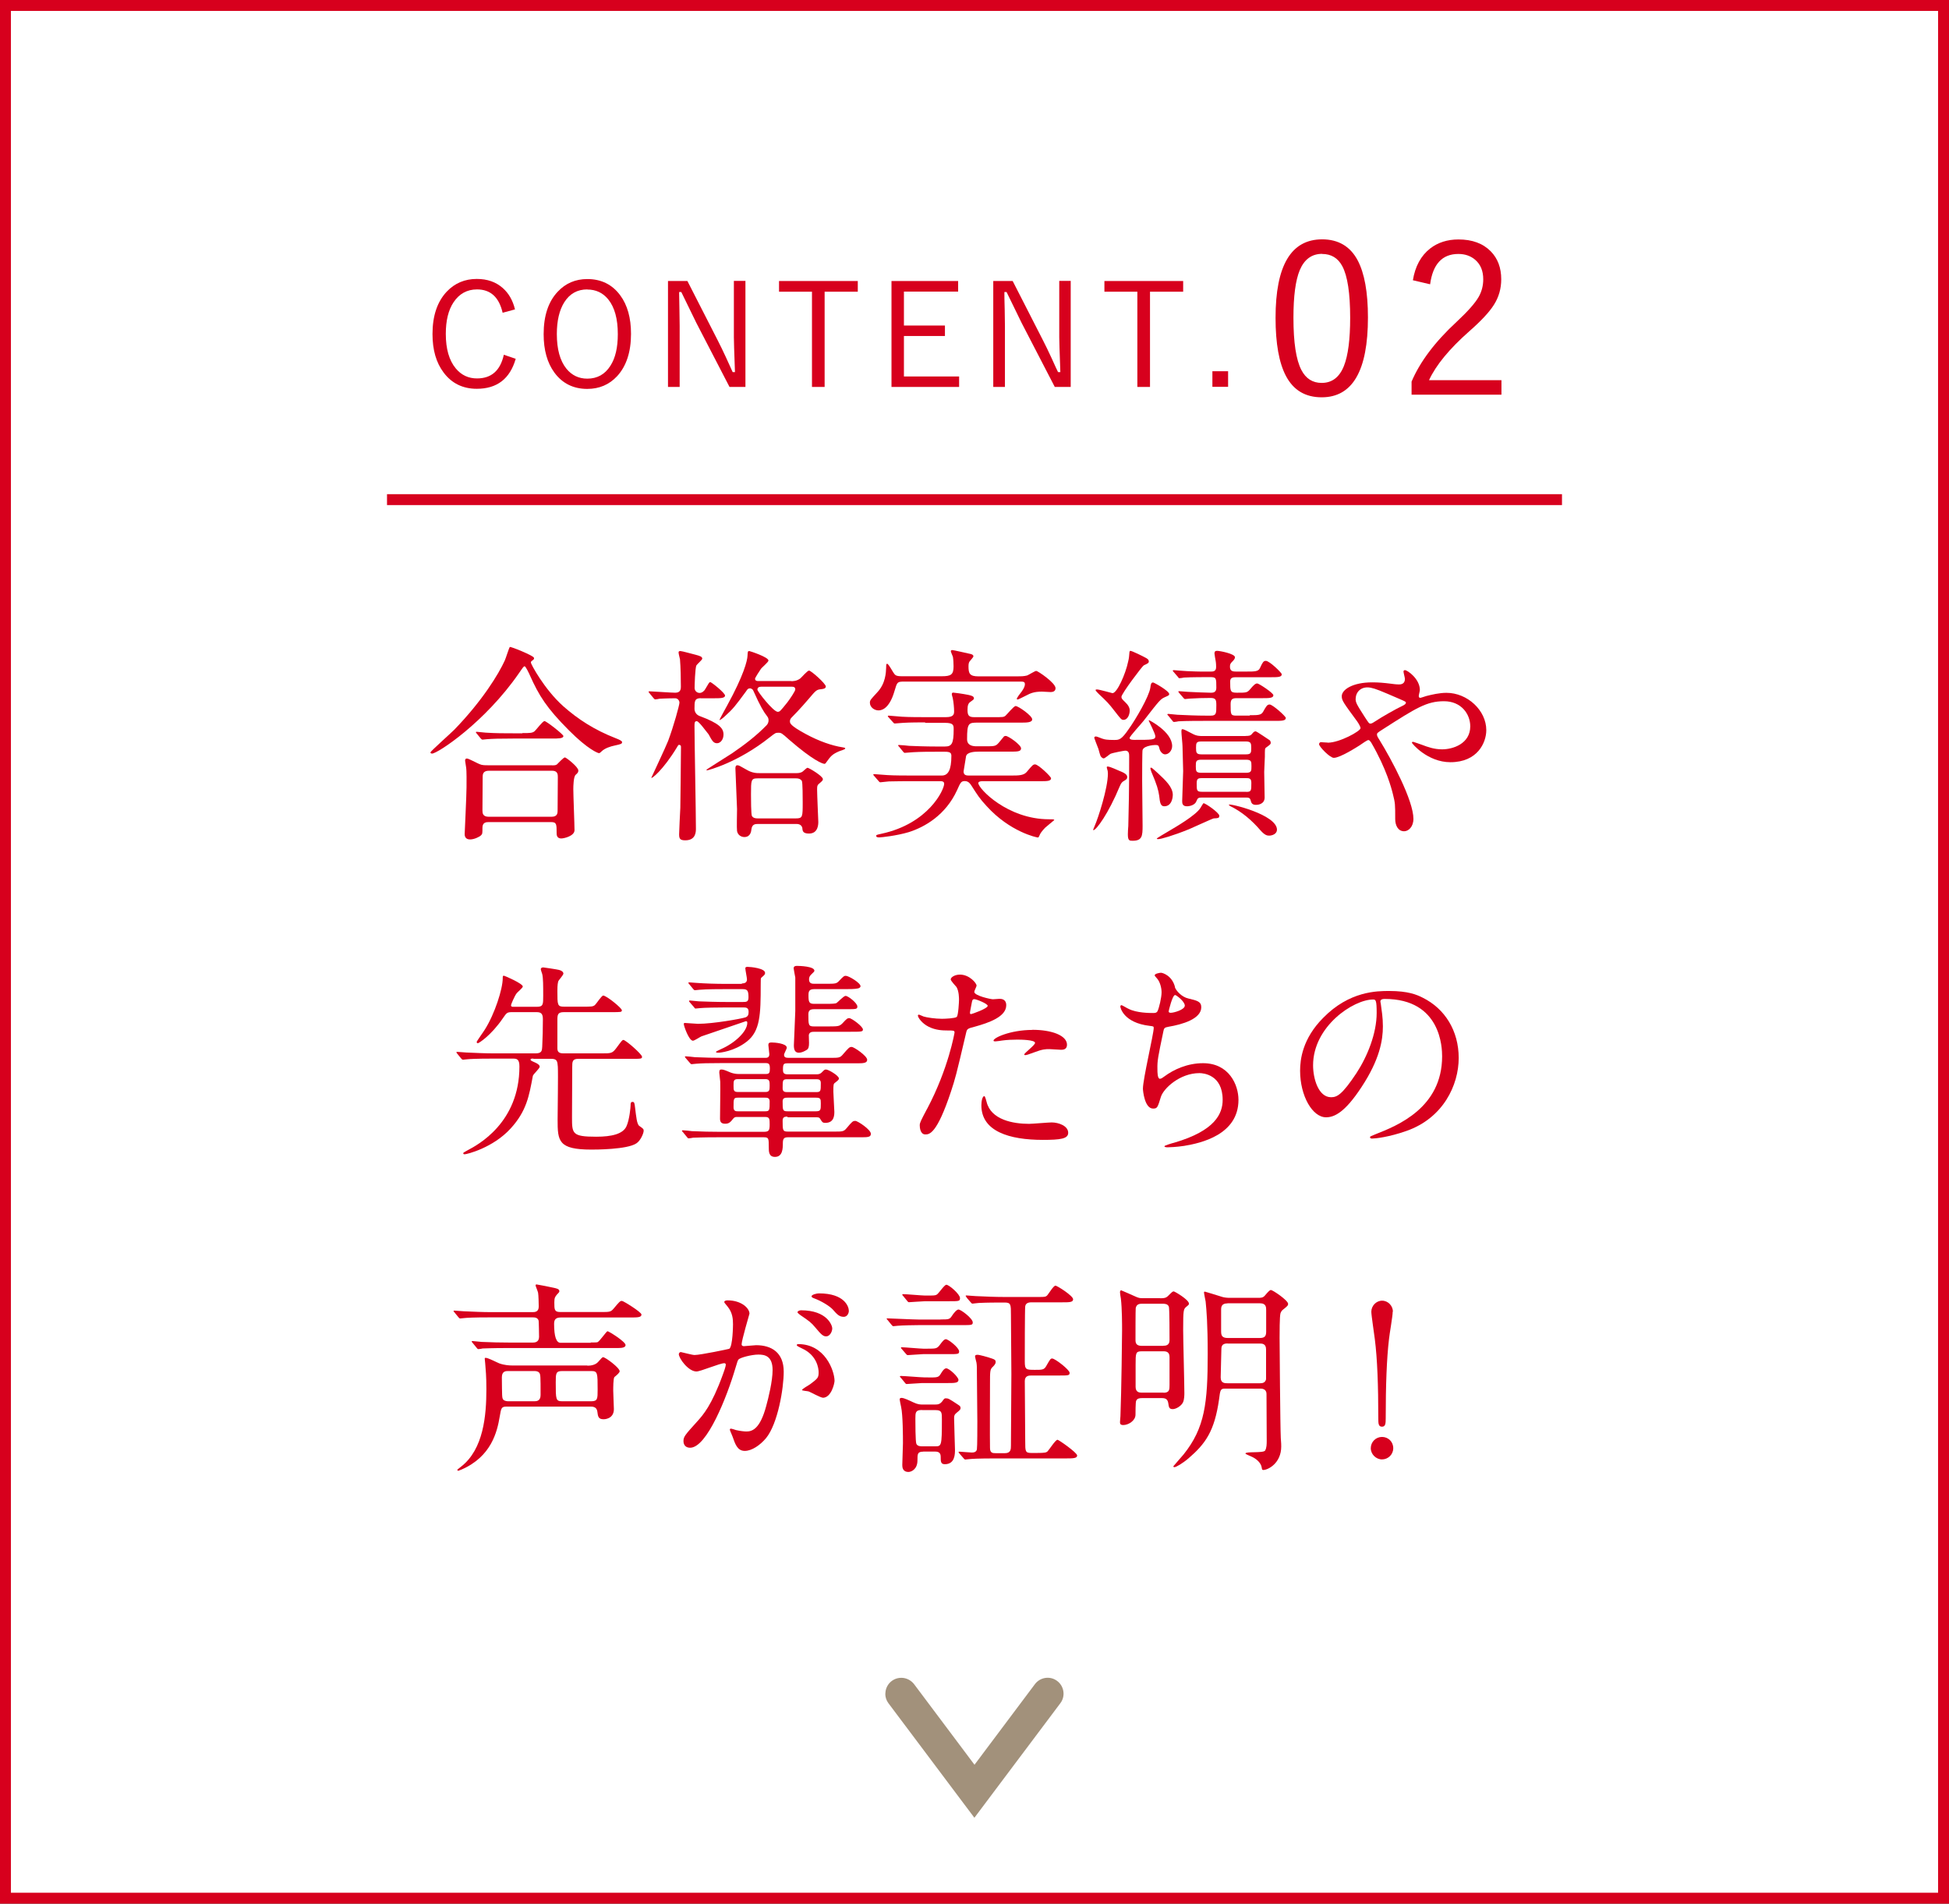 <?xml version="1.0" encoding="UTF-8"?><svg id="_レイヤー_2" xmlns="http://www.w3.org/2000/svg" viewBox="0 0 178.68 174.5"><rect x="0" y="0" width="178.68" height="174.5" fill="#333333" stroke="none"/><defs><style>.cls-1{fill:#a2917b;}.cls-1,.cls-2,.cls-3{stroke-width:0px;}.cls-2,.cls-4{fill:#fff;}.cls-3{fill:#d7001d;}.cls-4{stroke:#d7011e;stroke-miterlimit:10;}</style></defs><g id="_レイヤー_2-2"><rect class="cls-2" x=".5" y=".5" width="177.68" height="173.5"/><path class="cls-3" d="m177.68,1v172.5H1V1h176.68m1-1H0v174.5h178.68V0h0Z"/><path class="cls-3" d="m47.22,28.36l-1.14.31c-.33-1.43-1.11-2.14-2.35-2.14-.91,0-1.63.4-2.15,1.18-.48.72-.71,1.69-.71,2.9,0,1.38.31,2.44.92,3.17.51.61,1.16.91,1.94.91,1.32,0,2.14-.72,2.46-2.17l1.09.37c-.53,1.84-1.72,2.75-3.57,2.75-1.28,0-2.3-.5-3.04-1.49-.68-.9-1.02-2.07-1.02-3.53,0-1.67.44-2.97,1.31-3.89.73-.77,1.65-1.16,2.75-1.16.97,0,1.76.28,2.39.84.54.48.91,1.12,1.11,1.94Z"/><path class="cls-3" d="m53.84,25.58c1.28,0,2.29.5,3.02,1.49.66.89.99,2.07.99,3.53,0,1.67-.43,2.97-1.28,3.89-.72.77-1.63,1.16-2.73,1.16-1.27,0-2.28-.5-3.01-1.49-.66-.9-.99-2.07-.99-3.53,0-1.68.43-2.98,1.29-3.89.72-.77,1.62-1.16,2.72-1.16Zm0,.95c-.91,0-1.61.39-2.11,1.18-.45.72-.68,1.69-.68,2.91,0,1.39.29,2.45.88,3.18.49.6,1.13.91,1.91.91.91,0,1.62-.39,2.12-1.18.46-.71.68-1.68.68-2.9,0-1.4-.29-2.46-.88-3.19-.49-.6-1.13-.9-1.92-.9Z"/><path class="cls-3" d="m68.34,25.76v9.71h-1.46l-3.04-5.87c-.05-.09-.51-1.03-1.38-2.83h-.2c0,.22.01.78.03,1.67.01.57.02,1.06.02,1.45v5.58h-1.07v-9.71h1.78l2.78,5.44c.23.45.49.98.77,1.59.33.73.53,1.17.6,1.32h.21c-.07-1.85-.1-2.91-.1-3.19v-5.17h1.07Z"/><path class="cls-3" d="m78.64,25.76v.98h-3.04v8.73h-1.16v-8.73h-3.02v-.98h7.22Z"/><path class="cls-3" d="m87.84,25.76v.97h-4.97v3.11h3.76v.96h-3.76v3.71h5.06v.96h-6.2v-9.71h6.11Z"/><path class="cls-3" d="m98.16,25.76v9.71h-1.46l-3.04-5.87c-.05-.09-.51-1.03-1.38-2.83h-.2c0,.22,0,.78.03,1.67.01.57.02,1.06.02,1.45v5.58h-1.07v-9.71h1.78l2.78,5.44c.23.45.49.98.77,1.59.33.73.53,1.17.61,1.32h.21c-.07-1.85-.1-2.91-.1-3.19v-5.17h1.07Z"/><path class="cls-3" d="m108.47,25.76v.98h-3.04v8.73h-1.16v-8.73h-3.02v-.98h7.22Z"/><path class="cls-3" d="m112.59,34.03v1.43h-1.44v-1.43h1.44Z"/><path class="cls-3" d="m121.21,21.94c1.48,0,2.57.64,3.25,1.91.63,1.18.95,2.93.95,5.25,0,4.88-1.41,7.32-4.24,7.32-1.5,0-2.59-.65-3.28-1.96-.63-1.2-.95-2.97-.95-5.32,0-4.8,1.42-7.2,4.27-7.2Zm0,1.33c-.95,0-1.63.5-2.05,1.49-.39.94-.58,2.39-.58,4.37,0,2.26.24,3.85.73,4.79.41.79,1.03,1.18,1.86,1.18.95,0,1.63-.52,2.04-1.56.38-.96.57-2.43.57-4.41,0-2.25-.24-3.83-.72-4.73-.4-.75-1.02-1.12-1.85-1.12Z"/><path class="cls-3" d="m129.53,25.69c.21-1.28.74-2.25,1.58-2.91.71-.55,1.58-.83,2.6-.83,1.26,0,2.24.36,2.96,1.09.64.65.96,1.51.96,2.56,0,.85-.22,1.63-.67,2.34-.43.68-1.18,1.48-2.24,2.41-1.85,1.63-3.08,3.13-3.71,4.5h6.64v1.33h-8.24v-1.2c.77-1.81,2.14-3.64,4.13-5.48,1.03-.96,1.71-1.73,2.03-2.3.27-.48.41-1.01.41-1.6,0-.76-.24-1.35-.72-1.77-.41-.36-.93-.55-1.56-.55-1.48,0-2.34.93-2.59,2.78l-1.58-.37Z"/><path class="cls-3" d="m48.92,60.24s.04.06.04.1c0,.11-.06.13-.21.25-.06.04-.08.09-.08.15,0,.13,1.22,2.43,2.96,3.99,1.35,1.2,2.89,2.19,4.79,2.93q.61.23.61.36c0,.17-.08.19-.67.32-.4.08-.91.25-1.2.53-.08.08-.17.17-.25.17s-.99-.32-2.75-2.09c-2.05-2.05-2.75-3.19-3.57-5.02-.11-.25-.4-.85-.49-.85s-.13.06-.51.61c-3.13,4.54-7.48,7.39-7.98,7.39-.1,0-.15-.06-.15-.11,0-.09,1.84-1.73,2.18-2.07,2.6-2.68,4.08-5.13,4.64-6.36.09-.19.4-1.2.46-1.23.09-.06,2.07.76,2.18.95Zm1.71,9.92c.13,0,.29,0,.42-.08.11-.1.61-.65.74-.65.11,0,1.23.87,1.23,1.2,0,.17-.06.23-.25.4s-.21,1.03-.21,1.31c0,.59.11,3.23.11,3.76s-.95.76-1.22.76c-.42,0-.42-.36-.42-.49,0-.8,0-1.01-.49-1.01h-5.74c-.19,0-.57,0-.57.51s0,.57-.13.7c-.15.15-.63.38-1.01.38-.49,0-.49-.4-.49-.49,0-.11.17-3.61.17-4.29,0-.4.02-1.5-.04-1.84,0-.08-.09-.51-.09-.59,0-.06,0-.21.17-.21.15,0,.95.44,1.14.51.23.11.49.11.78.11h5.89Zm-2.74-2.96c.68,0,.91,0,1.12-.17.15-.13.74-.93.91-.93s1.73,1.22,1.73,1.37c0,.23-.46.23-1.03.23h-3.57c-1.35,0-1.86.02-2.41.06-.06,0-.34.04-.4.04s-.1-.04-.17-.11l-.36-.44c-.08-.08-.08-.1-.08-.13,0-.02.02-.04.06-.04.13,0,.72.08.84.08.93.06,1.73.06,2.62.06h.74Zm2.68,7.67c.55,0,.55-.36.55-.59,0-.47.02-2.6.02-3.04,0-.23,0-.59-.53-.59h-5.77c-.55,0-.59.3-.59.59,0,.48-.02,2.6-.02,3.04,0,.25.02.59.57.59h5.78Z"/><path class="cls-3" d="m64.26,64c-.59,0-.59.28-.59.97,0,.27.15.55.48.67,1.8.67,2.18,1.12,2.18,1.69,0,.47-.29.8-.59.8-.32,0-.44-.19-.78-.82-.25-.3-.89-1.2-1.08-1.2-.21,0-.21.15-.21.49,0,1.33.13,7.86.13,9.35,0,.29,0,1.08-.97,1.08-.47,0-.57-.13-.57-.55,0-.15.09-2.17.11-2.43,0-.25.06-4.22.06-5.6,0-.13-.09-.17-.17-.17s-.09.04-.19.21c-1.29,2.13-2.36,2.94-2.36,2.81,0-.02,1.33-2.83,1.54-3.38.51-1.35,1.04-3.29,1.04-3.51s-.19-.4-.38-.4c-.74,0-1.39.04-1.44.04-.06.02-.32.06-.4.06-.06,0-.09-.04-.17-.13l-.36-.44s-.08-.09-.08-.11c0-.04.04-.06.06-.06.19,0,2.03.13,2.39.13.51,0,.51-.38.51-.57,0-.7-.02-1.77-.08-2.49-.02-.1-.13-.51-.13-.63,0-.1.06-.13.17-.13.15,0,1.16.29,1.39.34.4.11.61.17.61.36,0,.11-.46.49-.53.61-.13.21-.17,1.9-.17,2.07,0,.27.21.46.46.46.21,0,.42-.17.51-.34.34-.57.36-.65.47-.65s1.35.99,1.35,1.23-.42.25-1.01.25h-1.22Zm8.26-1.56c.19,0,.51,0,.85-.25.13-.11.65-.72.8-.72.19,0,1.54,1.2,1.54,1.46,0,.21-.29.23-.46.25-.38.04-.46.11-1.08.85-.06.08-.93,1.08-1.62,1.77-.11.11-.13.23-.13.32,0,.17,0,.38,1.44,1.16,1.25.68,2.45,1.08,3.36,1.22.15.02.27.04.27.11,0,.1-.47.21-.59.27-.63.28-.74.44-1.14.99-.04.06-.09.15-.17.15-.17,0-1.04-.3-3.25-2.22-.68-.61-.72-.63-.99-.63-.25,0-.27.02-.76.4-2.96,2.36-5.7,3.04-5.74,3.04s-.09,0-.09-.04,1.99-1.27,2.36-1.52c1.14-.78,2.22-1.6,3.17-2.58.09-.1.17-.25.17-.44,0-.21-.08-.3-.15-.4-.27-.34-.59-.84-1.25-2.32-.08-.19-.27-.21-.3-.21-.19,0-.25.1-.36.27-1.01,1.37-1.18,1.6-1.98,2.32-.09.09-.38.32-.47.32-.02,0,.68-1.29.72-1.35,1.52-2.77,1.84-4.1,1.86-4.54.02-.4.02-.44.17-.44.04,0,1.75.55,1.75.87,0,.15-.63.65-.7.78-.08.1-.53.82-.53.87,0,.21.17.23.29.23h3.02Zm-3.04,13.09c-.27,0-.53.04-.59.48-.02.19-.08.72-.65.72-.23,0-.59-.13-.67-.55-.04-.29,0-1.69,0-2.01,0-.04-.15-3.65-.15-3.74,0-.15.04-.28.17-.28.15,0,.21.04.84.4.53.32.95.32,1.2.32h3.4c.17,0,.34-.02.51-.11.08-.04.4-.38.49-.38.13,0,1.41.76,1.41,1.04,0,.13-.09.19-.28.36-.23.17-.25.27-.25.59,0,.47.11,2.87.11,2.96,0,.21,0,1.08-.85,1.08-.53,0-.59-.21-.61-.46,0-.13-.11-.42-.53-.42h-3.55Zm-.02-4.18c-.61,0-.61.15-.61,1.48,0,.36,0,1.84.09,1.98.13.19.34.21.51.21h3.53c.61,0,.61-.15.61-1.48,0-.36,0-1.82-.08-1.96-.15-.21-.36-.23-.53-.23h-3.53Zm.3-8.4c-.21,0-.32.1-.32.27s1.46,2.03,1.86,2.03c.19,0,.25-.08.87-.85.21-.27.74-1.04.74-1.2,0-.25-.21-.25-.3-.25h-2.85Z"/><path class="cls-3" d="m82.9,62.48c-.65,0-.65.04-.89.85-.51,1.79-1.31,1.79-1.48,1.79-.36,0-.78-.28-.78-.7,0-.25.08-.3.67-.95.78-.82.8-1.84.82-2.26,0-.32.02-.36.08-.36.09,0,.15.08.57.78.17.27.25.36.8.36h3.65c.85,0,1.08-.15,1.08-.91,0-.23-.02-.66-.06-.87-.02-.08-.19-.44-.19-.51,0-.04.02-.11.13-.11s1.42.3,1.6.34c.13.02.34.08.34.23,0,.09-.3.4-.34.46-.08.11-.11.23-.11.47,0,.65.11.91.91.91h3.55c.32,0,.61,0,.91-.08.13-.04.72-.42.84-.42.15,0,1.77,1.1,1.77,1.58,0,.27-.21.36-.44.36-.13,0-.68-.04-.8-.04-.74,0-1.06.15-1.46.36-.09.04-.7.36-.76.36-.04,0-.09,0-.09-.06,0-.1.32-.51.34-.53.11-.13.4-.53.4-.8,0-.25-.13-.25-.51-.25h-10.52Zm1.92,3.74c-.44,0-1.37,0-2,.04-.13,0-.67.06-.78.06-.08,0-.11-.04-.15-.09l-.46-.51s-.04-.06-.04-.08.04-.04.08-.04c.08,0,1.03.08,1.22.1.61.04,1.71.04,2.22.04h1.8c.68,0,.76-.23.76-.53,0-.29-.04-.82-.13-1.25-.02-.06-.08-.25-.08-.32,0-.1.04-.15.13-.15s.91.11,1.39.21c.25.06.51.11.51.32,0,.09-.09.15-.3.3-.21.13-.29.32-.29.74,0,.51.11.68.61.68h1.84c.78,0,.87,0,1.03-.13.15-.13.76-.89.93-.89.25,0,1.52.89,1.52,1.22,0,.3-.53.3-1.03.3h-3.93c-.87,0-1.01.02-1.01,1.52,0,.61.57.65.89.65h.72c.91,0,1.01,0,1.29-.32.08-.1.44-.53.49-.59.04-.02.08-.04.15-.04.25,0,1.41.82,1.41,1.14,0,.3-.34.3-1.03.3h-2.85c-.4,0-1.04.04-1.16.4,0,.02-.23,1.37-.23,1.41,0,.3.17.38.46.38h3.95c.59,0,1.1,0,1.37-.32.53-.63.59-.7.78-.7.29,0,1.46,1.12,1.46,1.27,0,.27-.38.27-1.01.27h-5.32s-.34,0-.34.17c0,.51,2.68,3.32,6.48,3.32.4,0,.48,0,.48.08,0,0-.72.59-.84.7-.3.32-.44.51-.51.7-.06.13-.08.19-.15.19-.11,0-2.56-.51-4.71-2.89-.63-.68-.82-.99-1.39-1.88-.09-.13-.25-.4-.59-.4s-.4.11-.72.84c-1.06,2.3-2.98,3.38-4.43,3.84-1.14.34-2.53.48-2.68.48-.11,0-.3,0-.3-.13,0-.1.02-.1.51-.21,4.27-.93,5.72-4.01,5.72-4.58,0-.21-.21-.23-.3-.23h-2.77c-.44,0-1.37,0-2,.02-.13,0-.67.08-.78.08-.08,0-.11-.06-.15-.1l-.46-.53s-.04-.06-.04-.06c0-.04.04-.06.08-.06.08,0,1.03.08,1.22.09.61.04,1.71.04,2.22.04h2.77c.57,0,.87-.51.87-1.8,0-.29-.13-.38-.59-.38h-.89c-.55,0-1.29,0-1.99.04-.13,0-.67.06-.78.06-.09,0-.09-.02-.15-.08l-.4-.49s-.09-.09-.09-.11.04-.04.08-.04c.15,0,.82.06.95.08.4.02,1.54.06,2.49.06h.78c.63,0,.8-.27.8-1.56,0-.38,0-.61-.8-.61h-1.82Z"/><path class="cls-3" d="m101.58,70.27c.19,0,.91.34,1.06.4.65.25.7.42.7.57,0,.17-.08.21-.29.34-.19.1-.27.21-.4.51-1.03,2.49-2.15,4.01-2.41,4.01-.04,0-.04-.04.13-.42.3-.68,1.2-3.42,1.2-4.77,0-.17-.02-.29-.08-.46-.04-.13-.04-.19.08-.19Zm3.17-1.54c-.04.09-.04,2.36-.04,2.83,0,.59.04,3.48.04,4.14,0,.93-.04,1.37-.91,1.37-.29,0-.44,0-.44-.59,0-.11.02-.65.04-.76.04-1.44.08-3.36.08-6.36,0-.23,0-.55-.36-.55-.1,0-1.12.19-1.35.29-.09.04-.51.42-.63.42-.09,0-.21-.11-.25-.17-.08-.08-.19-.59-.23-.7-.13-.34-.38-.97-.38-1.01,0-.13.11-.13.17-.13.09,0,.55.21.67.23.11.04.34.09.97.09.47,0,.67,0,1.37-1.03.61-.85,1.84-2.94,1.96-3.76.04-.29.06-.48.25-.48.1,0,1.48.78,1.48,1.06,0,.11-.04.13-.38.28-.42.19-.46.23-1.98,2.19-.19.25-1.27,1.41-1.27,1.56,0,.17.3.17.44.17,1.61,0,1.92,0,1.92-.32,0-.25-.61-1.41-.61-1.44,0-.02.02-.04.04-.04s2.11,1.06,2.11,2.37c0,.4-.3.76-.65.76-.23,0-.44-.27-.49-.44-.09-.32-.09-.36-.21-.4-.13-.06-1.22.02-1.35.42Zm-1.73-2.74c-.21,0-.25-.06-.78-.74-.63-.82-.76-.93-1.5-1.63-.09-.1-.3-.29-.3-.36,0-.06.09-.06.13-.06.23,0,1.37.34,1.42.34.42,0,1.2-1.75,1.44-2.91.08-.32.08-.46.11-.78,0-.06.02-.19.09-.19.15,0,1.22.53,1.39.63.11.06.3.15.3.34,0,.15-.1.19-.46.36-.13.06-2.05,2.6-2.05,2.89,0,.15.08.23.34.48.29.27.42.53.42.76,0,.42-.21.87-.57.87Zm3.19,4.94c.63.59,1.31,1.22,1.31,1.94,0,.11-.04,1.04-.78,1.04-.34,0-.4-.32-.47-.97-.08-.53-.19-.97-.72-2.2,0-.04-.11-.3-.08-.34.08-.09.13-.02.74.53Zm5.57,3.86c0,.21-.11.21-.51.23-.13.02-1.9.84-2.26.99-1.5.61-2.6.91-2.81.91-.04,0-.15,0-.15-.04,0-.06.65-.42,1.31-.82.32-.19,2.3-1.33,2.7-2.01.02-.04.25-.42.27-.42.13-.04,1.46.87,1.46,1.16Zm2.79-9.23c.76,0,1.04,0,1.22-.3.3-.53.38-.68.61-.68.27,0,1.48,1.08,1.48,1.23,0,.27-.38.27-1.01.27h-6.44c-.42,0-1.73,0-2.39.04-.06.02-.34.06-.4.06-.08,0-.11-.04-.17-.13l-.36-.44c-.08-.08-.09-.1-.09-.11,0-.04.04-.06.08-.06.13,0,.72.08.84.08.87.04,1.73.08,2.6.08h.46c.51,0,.51-.21.51-.95,0-.49-.04-.67-.53-.67-.57,0-1.37.02-1.92.06-.08,0-.34.04-.4.04-.08,0-.11-.04-.17-.11l-.38-.44c-.06-.09-.08-.09-.08-.13s.02-.04.08-.04c.11,0,.68.06.8.06.3.02,1.8.08,2.09.08.17,0,.51,0,.51-.44,0-.91,0-.99-.57-.99-.44,0-1.73,0-2.39.04-.08.02-.34.06-.42.06-.06,0-.09-.04-.15-.13l-.38-.44c-.08-.08-.08-.1-.08-.11,0-.04.02-.06.08-.06.08,0,1.01.09,1.2.09,1.37.06,1.46.04,2.22.04.17,0,.47,0,.47-.4,0-.08,0-.36-.04-.57-.02-.11-.11-.59-.11-.68,0-.15.04-.25.23-.25.27,0,1.65.27,1.65.59,0,.15-.15.3-.23.38-.17.17-.23.25-.23.47,0,.4.21.46.55.46h.99c.7,0,1.06,0,1.2-.3.25-.53.32-.68.55-.68.34,0,1.46,1.1,1.46,1.23,0,.27-.38.27-1.03.27h-3.15c-.23,0-.55,0-.55.38,0,.89,0,1.04.61,1.04.86,0,.95,0,1.22-.32.32-.38.48-.53.65-.53.15,0,1.48.87,1.48,1.08,0,.27-.4.27-1.03.27h-2.36c-.44,0-.53.17-.53.57,0,.93,0,1.03.53,1.03h1.24Zm-.36,1.9c.25,0,.44,0,.59-.21.13-.15.19-.21.32-.21.09,0,1.16.74,1.29.82.06.06.09.17.09.23,0,.13-.06.17-.46.46-.08.08-.08.15-.08.82,0,.19-.06,1.18-.06,1.39,0,.34.04,1.96.04,2.34,0,.63-.63.68-.78.68-.38,0-.44-.17-.51-.44-.06-.21-.19-.23-.4-.23h-4.07c-.3,0-.38.04-.49.32-.11.34-.57.48-.87.48-.42,0-.44-.27-.44-.48,0-.4.09-2.32.09-2.75,0-.21-.06-2.18-.06-2.28,0-.19-.1-1.12-.1-1.33,0-.08,0-.23.08-.23.13,0,.42.15.93.42.38.21.68.21.91.21h3.95Zm-4.07,2.18c-.51,0-.51.17-.51.61s.02.59.51.59h4.08c.51,0,.51-.17.51-.61s-.02-.59-.51-.59h-4.08Zm4.08-.49c.46,0,.49-.13.49-.57s-.02-.61-.49-.61h-4.08c-.46,0-.49.13-.49.57s.02.61.49.61h4.08Zm.02,3.44c.48,0,.48-.1.48-.84,0-.42-.23-.42-.46-.42h-4.08c-.36,0-.47.06-.47.49,0,.63,0,.76.47.76h4.07Zm2.83,3.46c0,.4-.44.55-.72.55-.19,0-.4-.04-.8-.49-.76-.89-1.71-1.71-2.74-2.2-.06-.04-.15-.09-.15-.15.06-.13,4.41.91,4.41,2.3Z"/><path class="cls-3" d="m121.73,68.08c1.08,0,3-1.06,3-1.33,0-.13-.17-.42-.3-.61-1.27-1.73-1.42-1.92-1.42-2.32,0-.61,1.01-1.27,2.79-1.27.59,0,1.04.04,1.77.13.4.06.65.06.7.06.32,0,.53-.15.53-.51,0-.1-.13-.57-.13-.67,0-.08.06-.13.13-.13.23,0,1.37.8,1.37,1.82,0,.09-.1.46-.1.55,0,.06.02.17.13.17.09,0,.47-.15.57-.17.51-.13,1.2-.29,1.84-.29,1.92,0,3.65,1.61,3.65,3.42,0,1.14-.8,2.94-3.29,2.94-2.09,0-3.53-1.71-3.53-1.79,0-.06.06-.08.11-.08.04,0,.68.23.8.27.55.21,1.14.42,1.86.42.99,0,2.58-.51,2.58-2.11,0-1.12-.82-2.3-2.41-2.3s-2.57.63-5.57,2.55c-.57.36-.57.38-.57.51,0,.11.06.23.21.46,1.14,1.84,3.13,5.59,3.13,7.26,0,.74-.46,1.14-.85,1.14-.57,0-.82-.55-.82-1.12,0-1.33,0-1.46-.21-2.28-.13-.53-.59-2.32-1.99-4.73-.08-.11-.15-.23-.27-.23-.09,0-.53.3-.8.49-.21.13-1.77,1.14-2.36,1.14-.36,0-1.35-1.03-1.35-1.25,0-.11.09-.19.17-.19s.36.04.61.04Zm2.55-4.05c0,.38.08.51.86,1.73.34.51.36.57.51.57.13,0,.3-.13.46-.23.51-.34,1.86-1.12,2.51-1.42.19-.1.27-.17.27-.27,0-.08-.06-.11-.59-.34-1.8-.78-2.17-.93-2.64-1.03-.91-.17-1.37.44-1.37.99Z"/><path class="cls-3" d="m48.89,97.04c-.15,0-.25,0-.25.09,0,.08.04.1.42.27.21.09.42.23.42.38,0,.17-.61.7-.63.85-.34,1.82-.57,3.21-2.03,4.81-1.63,1.79-4.03,2.37-4.22,2.37-.04,0-.13,0-.13-.09,0-.06.04-.08.42-.29.89-.47,4.73-2.49,4.73-7.67,0-.68-.25-.72-.59-.72h-1.77c-1.67,0-2.22.04-2.41.06-.06,0-.34.04-.4.04-.08,0-.09-.04-.17-.11l-.36-.44q-.08-.1-.08-.13s.02-.04.06-.04c.13,0,.72.06.84.06.93.04,1.71.08,2.6.08h3.76c.57,0,.59-.25.61-.61.04-.84.06-1.65.06-2.49,0-.4-.06-.68-.55-.68h-2.26c-.48,0-.51.06-.85.55-1.1,1.61-2.22,2.3-2.3,2.3-.06,0-.11-.06-.11-.11,0-.08.65-.97.76-1.16.89-1.41,1.63-3.7,1.63-4.69,0-.17,0-.23.11-.23.06,0,1.73.72,1.73.99,0,.13-.51.53-.57.63-.19.25-.51,1.01-.51,1.08,0,.15.11.15.21.15h2.17c.57,0,.57-.23.57-.99,0-.95,0-1.65-.09-2.01-.02-.08-.13-.36-.13-.44,0-.13.11-.17.23-.17.06,0,1.31.19,1.44.23.25.06.4.19.4.34,0,.13-.42.59-.46.68-.04.13-.09.3-.09.91,0,1.29,0,1.44.61,1.44h1.61c.93,0,1.03,0,1.22-.15.13-.11.61-.87.76-.87.29,0,1.71,1.14,1.71,1.35,0,.17-.09.17-.95.17h-4.37c-.57,0-.59.25-.59.76v2.56c0,.36.19.46.57.46h3.48c.89,0,.99,0,1.37-.51.48-.65.53-.72.63-.72.21,0,1.71,1.31,1.71,1.54,0,.19-.09.19-.97.19h-4.88c-.55,0-.55.28-.55.78,0,.72-.02,3.91-.02,4.56,0,1.52,0,1.8,2.22,1.8,1.42,0,2.45-.25,2.77-.95.29-.63.38-1.8.38-1.9,0-.19,0-.34.17-.34s.19.06.25.59c.09.7.15,1.46.38,1.61.36.25.4.29.4.44,0,.25-.3.93-.67,1.16-.84.57-3.78.57-4.12.57-3.04,0-3.1-.78-3.1-2.74,0-.76.06-4.18.02-4.86-.04-.48-.06-.72-.59-.72h-1.63Z"/><path class="cls-3" d="m72.19,102.36c-.19,0-.44,0-.44.36,0,.89,0,1.01.49,1.01h4.18c.84,0,.93,0,1.2-.32.51-.61.57-.66.8-.66.21,0,1.42.8,1.42,1.18,0,.32-.3.32-.95.32h-6.63c-.34,0-.49.08-.49.53s0,1.27-.72,1.27c-.57,0-.57-.49-.57-.87,0-.84,0-.93-.48-.93h-4.07c-1.67,0-2.2.04-2.39.04-.08.02-.34.06-.4.06-.08,0-.11-.06-.17-.13l-.36-.44c-.08-.08-.09-.09-.09-.11,0-.04.04-.06.08-.06.13,0,.72.06.84.08.93.04,1.71.06,2.6.06h3.97c.49,0,.55-.13.55-.68,0-.49,0-.68-.42-.68h-2.54c-.15,0-.25,0-.36.13-.27.34-.4.49-.76.49-.38,0-.47-.19-.47-.47,0-.55.04-2.91.02-3.38,0-.13-.09-.72-.09-.84,0-.25.08-.28.19-.28.17,0,.25.02.86.28.29.11.57.13.72.13h2.51c.29,0,.36-.1.36-.49,0-.46-.11-.51-.42-.51h-3.95c-1.37,0-1.88.02-2.39.06-.08,0-.34.04-.4.04-.08,0-.11-.04-.17-.11l-.38-.44c-.06-.08-.08-.1-.08-.13,0-.02.02-.04.08-.04.13,0,.7.06.84.08.93.04,1.71.06,2.6.06h3.86c.15,0,.36-.02.36-.34,0-.13-.09-.72-.09-.84,0-.17.08-.23.3-.23.25,0,1.39.08,1.39.48,0,.11-.25.53-.25.65,0,.19.1.28.38.28h3.82c.84,0,.93,0,1.2-.32.53-.61.59-.68.8-.68s1.42.82,1.42,1.18c0,.32-.4.32-.95.32h-6.33c-.38,0-.44.06-.44.57,0,.3.06.44.44.44h2.6c.17,0,.36,0,.55-.21.21-.21.23-.23.36-.23.23,0,1.18.57,1.18.82,0,.11-.08.17-.34.38-.17.11-.17.19-.17.84,0,.29.09,1.58.09,1.82,0,.3,0,1.03-.82,1.03-.27,0-.3-.08-.46-.34-.09-.17-.19-.17-.4-.17h-2.6Zm-4.2-12.21c.36,0,.49-.13.49-.38,0-.15-.15-.85-.15-1.01,0-.13.13-.13.21-.13.29,0,1.6.13,1.6.55,0,.13-.02.17-.34.44-.06.06-.06.11-.06.65,0,2.72-.04,4.26-1.29,5.22-1.14.89-2.45,1.01-2.56,1.01-.25,0-.25-.04-.25-.08s.38-.21.46-.25c1.23-.53,2.41-1.6,2.41-2.41,0-.11-.04-.15-.13-.15-.02,0-3.57,1.23-4.07,1.39-.11.04-.65.4-.78.4-.38,0-.84-1.37-.84-1.52,0-.04,0-.11.08-.11.13,0,1.03.08,1.22.08,1.39,0,3.95-.46,4.35-.59.25-.09.29-.27.29-.51,0-.4-.25-.4-.51-.4h-1.54c-.78,0-2.03.02-2.39.06-.06,0-.34.04-.42.04-.06,0-.09-.04-.15-.13l-.38-.44q-.08-.09-.08-.11s.04-.06.06-.06c.13,0,.7.08.84.08.55.02,1.54.06,2.62.06h1.41c.36,0,.53-.02.53-.44,0-.65-.13-.74-.57-.74h-1.54c-.46,0-1.73,0-2.39.06-.06,0-.34.04-.4.04-.08,0-.11-.04-.17-.11l-.36-.44q-.09-.1-.09-.13s.04-.04.08-.04c.11,0,.7.06.84.06.55.04,1.52.08,2.6.08h1.41Zm2.17,9.95c.38,0,.4-.17.4-.57s0-.61-.4-.61h-2.51c-.4,0-.4.17-.4.59s0,.59.4.59h2.51Zm-.02,1.77c.42,0,.42-.1.42-.91,0-.34-.25-.34-.42-.34h-2.47c-.42,0-.42.08-.42.89,0,.36.23.36.42.36h2.47Zm2.05-2.94c-.44,0-.44.08-.44.84,0,.34.25.34.44.34h2.62c.44,0,.44-.08.44-.84,0-.34-.25-.34-.44-.34h-2.62Zm2.6,2.94c.46,0,.46-.13.46-.72,0-.42-.02-.53-.46-.53h-2.58c-.19,0-.46,0-.46.32,0,.84,0,.93.46.93h2.58Zm-.15-7.29c-.25,0-.44.04-.49.3,0,.11.02.61.02.72,0,.34-.04.55-.23.65-.21.13-.46.25-.7.25-.36,0-.46-.27-.46-.68,0-.13.13-2.93.13-3.15v-3.06c-.02-.13-.15-.76-.15-.84,0-.19.13-.23.3-.23.25,0,1.6.04,1.6.44,0,.08-.04.11-.3.36-.13.13-.19.25-.19.44,0,.4.3.4.51.4h1.04c.87,0,.97,0,1.23-.29.38-.4.44-.44.59-.44.27,0,1.35.65,1.35.95,0,.13-.15.19-.25.21-.25.06-.83.06-1.06.06h-2.93c-.47,0-.53.21-.53.55,0,.61.04.8.51.8h1.08c.65,0,.82-.02.95-.06.13-.06.68-.67.86-.67.25,0,1.08.67,1.08.97,0,.25-.1.25-1.01.25h-2.95c-.34,0-.53.1-.53.46,0,.97,0,1.12.49,1.12h1.39c.87,0,.97-.02,1.24-.28.4-.44.47-.48.63-.48.21,0,1.25.76,1.25,1.04,0,.21-.13.21-1.24.21h-3.25Z"/><path class="cls-3" d="m85,101.64c1.96-3.7,2.51-6.97,2.51-6.99,0-.19-.08-.19-.68-.19-.4,0-1.06-.02-1.69-.34-.61-.3-.99-.84-.99-1.03,0-.06.06-.08.08-.08.08,0,.36.15.44.17.28.09,1.06.21,1.69.21.29,0,1.2-.04,1.35-.17.15-.13.21-1.42.21-1.56,0-.15,0-.8-.23-1.18-.08-.1-.53-.57-.53-.7,0-.19.36-.44.85-.44.86,0,1.52.78,1.52,1.01,0,.09-.21.47-.21.57,0,.36,1.52.68,1.71.68.08,0,.49-.04.59-.04.15,0,.63,0,.63.59,0,1.06-1.61,1.61-2.87,1.96-.65.17-.72.19-.8.53-.97,4.14-.99,4.16-1.39,5.4-1.31,3.95-2,3.95-2.36,3.95-.46,0-.51-.63-.51-.84,0-.23.1-.42.68-1.52Zm4.01-8.68c.1,0,1.54-.51,1.54-.76,0-.19-1.03-.61-1.23-.61-.11,0-.17.04-.21.23-.08.38-.08.44-.17.89-.02.13-.04.25.08.25Zm1.44,8.05c.4,1.65,2.45,2.01,3.89,2.01.32,0,1.77-.13,2.07-.13.65,0,1.52.32,1.52.95,0,.55-.7.65-2.32.65-3.08,0-5.64-.78-5.64-3.17,0-.44.11-.84.27-.84.08,0,.19.47.21.53Zm4.2-6.61c1.8,0,3.17.53,3.17,1.37,0,.46-.4.46-.55.46-.17,0-.91-.06-1.06-.06-.34,0-.63,0-1.41.3-.48.17-.67.25-.8.25-.04,0-.1,0-.1-.06,0-.13.99-.85.99-1.06,0-.29-1.35-.3-1.63-.3-.42,0-.93.02-1.37.08-.11.02-.55.08-.63.08-.02,0-.15,0-.17-.04-.13-.25,1.52-1.01,3.55-1.01Z"/><path class="cls-3" d="m107.71,90.49c.1.32.63.91,1.24,1.04.8.19,1.18.28,1.18.8,0,1.08-1.75,1.58-3,1.79-.38.06-.42.15-.47.4-.49,2.36-.57,2.68-.55,3.5,0,.25,0,.87.23.87.11,0,.27-.11.4-.21.87-.65,2.13-1.22,3.55-1.22,2.39,0,3.25,1.99,3.25,3.36,0,3.21-3.46,3.97-4.98,4.22-.72.11-1.39.13-1.52.13-.06,0-.29,0-.29-.1,0-.06.74-.29.89-.32,3.78-1.1,4.45-2.68,4.45-3.93,0-2.32-1.79-2.45-2.13-2.45-1.8,0-3.29,1.41-3.53,2.17-.3.97-.32,1.08-.72,1.08-.78,0-.93-1.65-.93-1.82,0-.89.99-5.03.99-5.57,0-.15-.04-.15-.36-.19-2.41-.28-2.7-1.67-2.7-1.77,0-.06.04-.13.09-.13.09,0,.55.3.67.34.74.38,1.94.38,2.26.38.23,0,.3-.04.38-.15.15-.29.38-1.27.38-1.75,0-.42-.15-.97-.42-1.27-.15-.17-.21-.23-.21-.29,0-.15.47-.23.57-.23.17,0,1.03.27,1.29,1.31Zm-.57,2.22c0,.11.11.13.19.13.29,0,1.29-.28,1.29-.66s-.78-.97-.89-.97c-.25,0-.59,1.46-.59,1.5Z"/><path class="cls-3" d="m126.55,91.82c0,.06.04.13.04.21.08.61.19,1.22.19,2.05,0,1.27-.29,3.04-1.96,5.57-1.52,2.32-2.49,2.77-3.25,2.77-1.25,0-2.38-1.96-2.38-4.27,0-1.01.21-2.93,2.11-4.84,2.41-2.47,4.96-2.47,6.06-2.47,1.73,0,2.53.34,3.06.61,2.05,1.01,3.31,3.04,3.31,5.53s-1.42,5.51-4.79,6.69c-1.61.57-2.87.7-3.15.7-.08,0-.19-.02-.19-.13,0-.06.04-.08.51-.27,1.98-.78,6.1-2.41,6.1-7.14,0-.74-.08-5.26-5.26-5.26-.38,0-.4.15-.4.27Zm-6.17,5.83c0,1.23.49,2.93,1.65,2.93.55,0,1.01-.23,2.32-2.2,1.01-1.54,1.86-3.65,1.86-5.53,0-1.14-.08-1.23-.32-1.23-1.8,0-5.51,2.45-5.51,6.04Z"/><path class="cls-3" d="m54.16,123.06c.47,0,.51,0,.61-.02.21-.08.82-1.01.93-1.01s1.65.95,1.65,1.27c0,.21-.29.27-.67.27h-10.03c-1.65,0-2.2.04-2.39.04-.06.02-.34.06-.4.06-.08,0-.11-.06-.17-.13l-.36-.44c-.04-.06-.09-.1-.09-.11,0-.04.04-.06.08-.06.13,0,.72.08.84.08.93.04,1.71.06,2.6.06h2.11c.49,0,.55-.34.55-.53,0-.11-.02-1.39-.04-1.48-.09-.3-.38-.3-.57-.3h-3.82c-1.67,0-2.2.04-2.39.06-.06,0-.34.04-.4.04-.08,0-.11-.04-.17-.11l-.36-.44c-.08-.1-.09-.1-.09-.13s.04-.04.08-.04c.13,0,.72.06.84.06.93.04,1.71.08,2.6.08h3.7c.21,0,.59,0,.59-.51,0-.23-.02-1.06-.06-1.27-.04-.17-.23-.61-.23-.67,0-.04.02-.09.09-.09s1.44.27,1.63.32.46.09.46.3c0,.08-.02.1-.23.32-.15.19-.23.27-.23.7,0,.67,0,.89.55.89h3.67c.86,0,.95,0,1.22-.32.53-.63.59-.7.76-.7.13,0,1.79,1.03,1.79,1.25,0,.27-.38.27-1.03.27h-6.35c-.49,0-.63.19-.63.59q0,1.73.59,1.73h2.77Zm-.3,2.13c.34,0,.74-.08.97-.34.27-.3.38-.44.46-.44.21,0,1.52.97,1.52,1.29,0,.13-.27.36-.48.53-.11.11-.11,1.01-.11,1.25s.06,1.5.06,1.69c0,.93-.91.93-.93.93-.49,0-.53-.23-.59-.72-.06-.44-.46-.44-.61-.44h-7.69c-.49,0-.51.1-.65.93-.23,1.37-.76,3.65-3.5,4.84-.04.02-.27.11-.28.11-.06,0-.1-.02-.1-.06,0-.06.04-.08.32-.3,2.09-1.6,2.34-4.73,2.34-7.12,0-1.25-.06-1.73-.11-2.39,0-.06-.04-.32-.04-.4s.04-.08.09-.08c.23,0,1.06.44,1.25.51.49.17.93.19,1.14.19h6.93Zm-7.28.49c-.19,0-.57,0-.57.57.02,1.71,0,1.9.13,2.05.11.13.36.15.44.15h2.39c.19,0,.59,0,.59-.57,0-1.71,0-1.9-.13-2.05-.11-.13-.29-.15-.46-.15h-2.39Zm4.96,0c-.59,0-.59.23-.59,1.06,0,1.54,0,1.71.59,1.71h2.66c.59,0,.59-.23.59-1.06,0-1.54,0-1.71-.59-1.71h-2.66Z"/><path class="cls-3" d="m62.25,124.09c0-.08.08-.15.17-.15.06,0,1.04.27,1.25.27.55,0,3.15-.55,3.19-.57.32-.23.34-2.15.34-2.24,0-.49-.04-1.06-.48-1.61-.28-.34-.32-.38-.32-.44,0-.13.23-.15.3-.15,1.27,0,2.01.72,2.01,1.22,0,.02-.72,2.45-.72,2.81,0,.11.08.17.21.17.09,0,.97-.09,1.12-.09,1.42,0,2.53.68,2.53,2.43,0,1.5-.53,4.77-1.63,6.1-.53.63-1.29,1.16-1.94,1.16-.7,0-.89-.67-1.12-1.31-.04-.13-.25-.57-.25-.63s.04-.1.09-.1c.08,0,.42.11.47.13.4.09.78.13.97.13.55,0,1.25-.27,1.8-2.32.21-.76.59-2.3.59-3.31,0-1.33-.76-1.42-1.31-1.42-.61,0-1.69.28-1.82.46-.08.1-.09.17-.29.82-.76,2.58-2.6,7.26-4.14,7.26-.42,0-.61-.27-.61-.61,0-.4.13-.55,1.27-1.81.51-.57,1.31-1.44,2.34-4.29.08-.19.27-.76.27-.89,0-.06-.02-.15-.13-.15-.42,0-2.18.76-2.56.76-.74,0-1.62-1.2-1.62-1.61Zm13.18,4.03c-.21,0-1.08-.49-1.29-.57-.13-.04-.61-.06-.61-.13,0-.11.63-.44.74-.53.7-.53.78-.59.78-1.1,0-.32-.13-1.56-1.54-2.19-.15-.08-.46-.21-.46-.28,0-.11.08-.11.13-.11,2.43,0,3.31,2.39,3.33,3.36,0,.23-.29,1.56-1.08,1.56Zm.87-6.36c0,.32-.23.74-.55.74-.27,0-.42-.11-1.01-.82-.38-.46-.57-.59-1.35-1.12-.09-.06-.28-.21-.28-.28,0-.06.15-.17.32-.17,2.43,0,2.87,1.42,2.87,1.65Zm1.52-1.6c0,.23-.15.55-.47.55-.42,0-.63-.25-1.01-.68-.3-.32-1.06-.78-1.69-1.01-.19-.06-.25-.13-.25-.19,0-.15.46-.27.68-.27,2.36,0,2.74,1.23,2.74,1.6Z"/><path class="cls-3" d="m86.22,120.95c.76,0,.84,0,1.06-.34.13-.21.42-.57.59-.57.23,0,1.31.82,1.31,1.18,0,.25-.1.25-1.01.25h-3.91c-.34,0-1.56.02-1.96.06-.06,0-.34.04-.4.04s-.09-.04-.17-.13l-.36-.44c-.08-.08-.08-.09-.08-.11,0-.04.02-.04.06-.04.11,0,2.47.11,2.93.11h1.94Zm-1.58,12.12c-.53,0-.53.21-.53.8,0,.84-.59,1.06-.82,1.06-.57,0-.57-.48-.57-.65,0-.29.06-1.67.06-1.98,0-.53,0-2.58-.17-3.34-.02-.11-.13-.59-.13-.67,0-.09.04-.15.17-.15.23,0,.74.25,1.06.4.44.21.65.21.91.21h1.04c.29,0,.49,0,.72-.29.19-.27.21-.28.34-.28.21,0,.29.04,1.06.55.27.17.28.21.28.36,0,.11-.06.17-.34.4-.21.17-.25.25-.25.51,0,.46.08,2.66.08,2.89,0,.4,0,1.33-.93,1.33-.38,0-.38-.25-.38-.7s-.34-.46-.59-.46h-1.03Zm.46-6.8c.86,0,.95,0,1.16-.36.13-.21.3-.48.49-.48.28,0,1.12.8,1.12,1.06,0,.29-.36.29-1.03.29h-2.3c-.21,0-1.25.09-1.42.09-.08,0-.11-.06-.17-.13l-.36-.44c-.08-.08-.09-.09-.09-.11,0-.04.04-.06.08-.06.34,0,1.82.13,2.13.13h.4Zm-.06-2.64c.78,0,.87,0,1.16-.4.13-.17.34-.47.51-.47.23,0,1.22.78,1.22,1.12,0,.25-.1.25-1.01.25h-2.3c-.21,0-1.22.09-1.39.09-.08,0-.11-.04-.17-.11l-.38-.44c-.06-.06-.08-.09-.08-.13s.02-.04.08-.04c.3,0,1.67.13,1.96.13h.4Zm-.23-4.35c-.23,0-1.35.09-1.48.09-.08,0-.11-.06-.17-.13l-.36-.44c-.08-.08-.08-.09-.08-.11,0-.04.02-.06.06-.06.32,0,1.75.13,2.03.13.82,0,.91,0,1.06-.08.17-.08.7-.91.89-.91.25,0,1.25.87,1.25,1.22,0,.29-.09.29-1.01.29h-2.2Zm-.28,9.97c-.61,0-.61.23-.61.82,0,.27,0,2.09.09,2.28.1.23.4.23.53.23h1.18c.59,0,.63,0,.63-2.45,0-.65,0-.87-.59-.87h-1.23Zm4.08-10.33c-.06-.1-.08-.1-.08-.13s.02-.04.08-.04c.13,0,.7.06.84.06.93.04,1.71.08,2.6.08h3.21c.51,0,.63,0,.78-.19.11-.13.55-.85.72-.85.15,0,1.62.93,1.62,1.25,0,.28-.34.28-1.01.28h-2.77c-.17,0-.55,0-.61.36-.04.25-.04,4.62-.04,5.07,0,.76.13.76.95.76.63,0,.82,0,1.01-.34.36-.63.4-.7.55-.7.27,0,1.6,1.04,1.6,1.31,0,.25-.11.25-1.03.25h-2.47c-.21,0-.61,0-.61.51,0,.89.04,4.77.04,5.55,0,.89,0,1.04.57,1.04h.47c.78,0,.89-.04,1.01-.15.15-.15.72-1.06.91-1.06.11,0,1.8,1.18,1.8,1.44s-.36.27-1.03.27h-6.42c-1.67,0-2.22.04-2.39.06-.08,0-.34.04-.4.04-.08,0-.11-.04-.17-.11l-.38-.44c-.06-.08-.08-.1-.08-.13s.02-.04.08-.04.99.08,1.14.08c.21,0,.42-.06.46-.3.04-.23.04-2.15.04-2.53,0-.7-.04-3.74-.04-4.37s0-.78-.04-1.04c-.02-.09-.13-.49-.13-.59s.11-.13.23-.13c.19,0,.99.23,1.03.25.55.17.63.21.63.42,0,.19-.21.38-.27.44-.25.23-.25.38-.25,1.63,0,.91-.02,4.98,0,5.79,0,.47.23.49.53.49h.84c.55,0,.55-.38.55-.72,0-1.04.04-5.59.04-6.52,0-.85-.04-4.65-.04-5.43,0-.95,0-1.14-.57-1.14-.72,0-1.63,0-2.39.04-.08,0-.51.06-.55.06-.08,0-.11-.04-.17-.11l-.38-.44Z"/><path class="cls-3" d="m106.38,119.01c.42,0,.53-.06.68-.19.4-.4.44-.44.55-.44.08,0,1.39.76,1.39,1.12,0,.09-.02.11-.23.28-.27.23-.3.25-.3,2.17,0,.82.11,4.84.11,5.76,0,.13,0,.59-.13.85-.17.34-.65.61-.93.61-.34,0-.36-.17-.42-.57-.06-.34-.25-.44-.57-.44h-1.84c-.25,0-.44.04-.53.25-.06.11-.06,1.18-.06,1.27,0,.55-.65.95-1.12.95-.3,0-.3-.15-.3-.29,0-.08.04-.44.04-.53.09-2.24.15-7.43.15-7.86,0-.51,0-1.98-.11-2.91-.02-.11-.08-.48-.08-.57s.02-.19.11-.19c.02,0,1.27.55,1.35.59.3.13.38.13.67.13h1.58Zm.27,4.35c.17,0,.57,0,.57-.51,0-.36,0-2.91-.06-3.06-.09-.28-.42-.28-.55-.28h-1.88c-.21,0-.53,0-.61.4-.02.19-.02,2.49-.02,2.91,0,.29.06.55.57.55h1.98Zm.02,4.31c.55,0,.55-.3.55-.72v-2.55c0-.47-.29-.53-.55-.53h-2.01c-.55,0-.55.17-.55,1.25v2.01c0,.49.34.53.55.53h2.01Zm5.64-.38c-.42,0-.44.11-.55.99-.42,2.93-1.25,4.07-2.81,5.41-.55.47-1.14.8-1.27.8-.04,0-.11,0-.11-.08,0-.02.8-.91.95-1.1,1.94-2.43,2.2-4.69,2.2-9.19,0-2.79-.11-4.01-.19-4.81-.02-.13-.15-.72-.15-.85,0-.04.04-.06.08-.06s1.06.32,1.61.49c.19.06.53.08.57.08h2.66c.32,0,.49,0,.68-.23.21-.25.42-.49.53-.49.17,0,1.58.95,1.58,1.27,0,.15-.06.21-.49.55-.09.08-.15.15-.21.32-.08.27-.08,1.86-.08,2.24,0,.53.06,8.24.11,9.19.04.42.04.68.04.78,0,1.52-1.2,2.15-1.65,2.15-.11,0-.11-.06-.15-.28-.1-.46-.59-.8-.89-.93-.3-.13-.59-.25-.59-.3,0-.21,1.65-.02,1.8-.27.15-.23.15-.63.15-.91,0-.67-.02-3.65-.02-4.26,0-.1,0-.51-.55-.51h-3.25Zm.23-4.14c-.57,0-.57.32-.57.65,0,.36-.06,2.09-.06,2.47,0,.53.38.53.65.53h2.96c.25,0,.47-.06.55-.36v-2.75c0-.53-.38-.53-.57-.53h-2.96Zm-.02-3.67c-.47,0-.57.25-.57.55v1.99c0,.38.06.63.61.63h2.91c.42,0,.61-.11.61-.57v-1.98c0-.25,0-.63-.55-.63h-3Z"/><path class="cls-3" d="m125.67,132.75c0-.57.46-1.03,1.03-1.03s1.03.44,1.03,1.03-.48,1.03-1.03,1.03-1.03-.47-1.03-1.03Zm2.01-12.52c0,.44-.29,2.01-.34,2.53-.21,1.75-.3,4.24-.3,7.24,0,.49-.02.78-.34.78s-.34-.27-.34-.74c0-3.04-.09-5.49-.32-7.29-.04-.38-.32-2.17-.32-2.51,0-.53.44-1.01.99-1.01s.99.48.99,1.01Z"/><line class="cls-4" x1="35.48" y1="45.8" x2="143.2" y2="45.8"/><path class="cls-1" d="m81.17,155.26c0-.81.65-1.46,1.46-1.46.46,0,.89.22,1.17.58l5.54,7.39,5.54-7.39c.48-.64,1.4-.78,2.04-.29.64.48.78,1.4.29,2.04,0,0,0,0,0,0l-7.88,10.5-7.88-10.5c-.19-.25-.29-.56-.29-.88Z"/></g></svg>